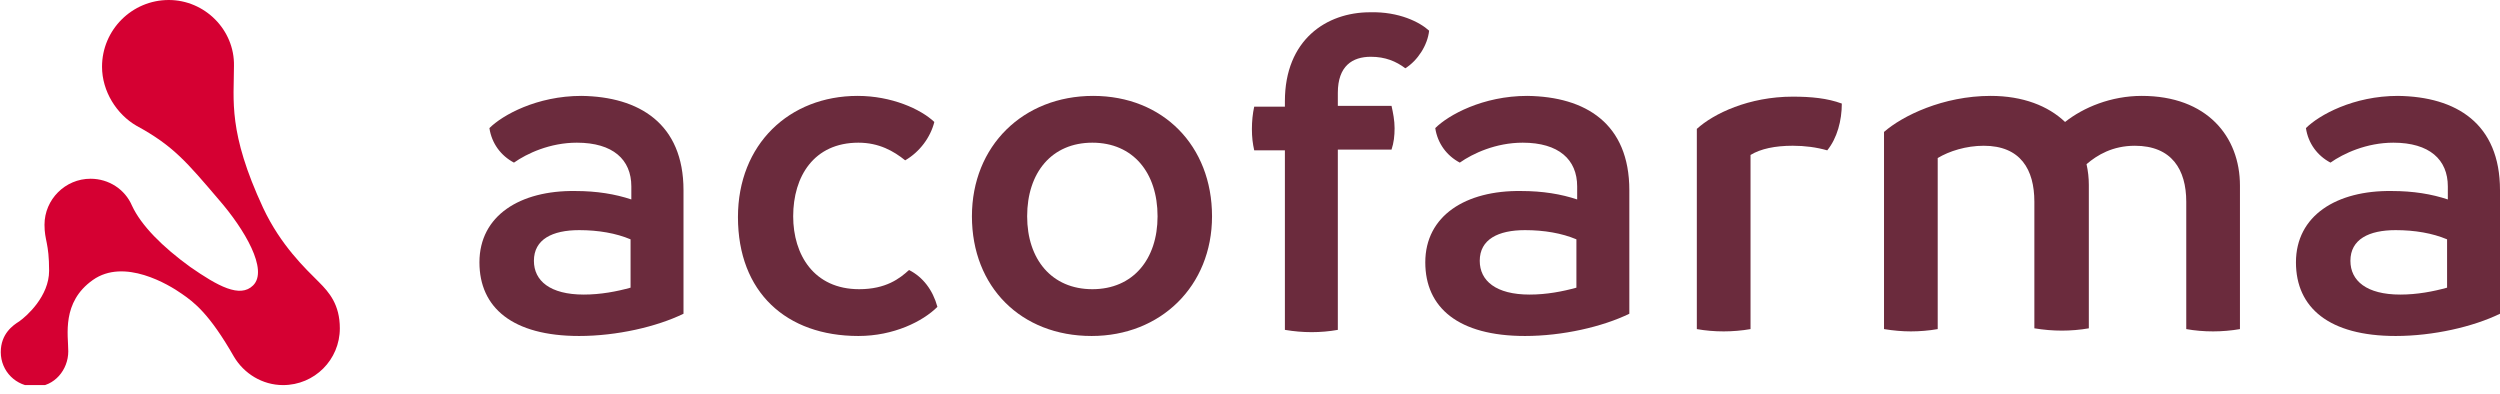 <svg width="165" height="26" viewBox="0 0 165 26" fill="none" xmlns="http://www.w3.org/2000/svg">
<g clip-path="url(#clip0)">
<path d="M4.506 23.188C4.506 22.125 4.051 19.948 6.127 18.48C8.202 17.011 11.139 18.783 12 19.391C12.81 19.948 13.822 20.707 15.442 23.543C16.101 24.656 17.316 25.416 18.683 25.416C20.758 25.416 22.429 23.745 22.429 21.669C22.429 20.1 21.72 19.29 21.062 18.631C20.151 17.72 18.531 16.201 17.366 13.72C15.037 8.708 15.442 6.632 15.442 4.354C15.493 1.975 13.518 0 11.139 0C8.709 0 6.734 1.975 6.734 4.405C6.734 6.025 7.696 7.544 9.012 8.303C11.443 9.62 12.354 10.733 14.43 13.164C16.151 15.138 17.721 17.821 16.708 18.834C15.847 19.695 14.379 18.885 12.556 17.619C10.734 16.302 9.316 14.885 8.709 13.569C8.253 12.505 7.19 11.797 5.975 11.797C4.304 11.797 2.937 13.164 2.937 14.834C2.937 15.898 3.241 15.999 3.241 17.872C3.241 19.543 1.773 20.859 1.266 21.214C0.861 21.467 0.051 22.024 0.051 23.239C0.051 24.505 1.064 25.517 2.329 25.517C3.595 25.517 4.506 24.403 4.506 23.188Z" fill="#D50032"/>
<path d="M38.529 19.442C39.643 19.442 40.706 19.239 41.617 18.986V15.796C40.655 15.391 39.491 15.189 38.225 15.189C36.453 15.189 35.238 15.796 35.238 17.214C35.238 18.53 36.301 19.442 38.529 19.442ZM45.111 12.556V20.707C43.339 21.568 40.706 22.175 38.225 22.175C33.82 22.175 31.643 20.302 31.643 17.315C31.643 14.227 34.327 12.556 37.972 12.607C39.389 12.607 40.605 12.809 41.668 13.164V12.303C41.668 10.531 40.453 9.417 38.073 9.417C36.301 9.417 34.782 10.126 33.922 10.733C33.061 10.278 32.453 9.468 32.301 8.455C33.162 7.594 35.44 6.329 38.377 6.329C42.174 6.379 45.111 8.151 45.111 12.556Z" fill="#6B2B3D"/>
<path d="M48.705 14.328C48.705 9.518 52.097 6.329 56.603 6.329C58.831 6.329 60.755 7.189 61.666 8.05C61.413 9.063 60.704 10.024 59.742 10.582C58.983 9.974 58.021 9.417 56.654 9.417C53.717 9.417 52.35 11.645 52.35 14.277C52.35 16.809 53.717 19.087 56.705 19.087C58.477 19.087 59.388 18.378 59.995 17.821C60.907 18.277 61.565 19.138 61.869 20.252C60.907 21.214 58.983 22.175 56.654 22.175C51.895 22.175 48.705 19.29 48.705 14.328Z" fill="#6B2B3D"/>
<path d="M76.399 14.277C76.399 11.392 74.779 9.417 72.096 9.417C69.412 9.417 67.792 11.392 67.792 14.277C67.792 17.113 69.412 19.087 72.096 19.087C74.779 19.087 76.399 17.113 76.399 14.277ZM64.147 14.277C64.147 9.62 67.539 6.329 72.146 6.329C76.754 6.329 79.994 9.62 79.994 14.277C79.994 18.885 76.602 22.175 72.045 22.175C67.387 22.175 64.147 18.935 64.147 14.277Z" fill="#6B2B3D"/>
<path d="M94.322 2.025C94.221 2.987 93.562 4 92.752 4.506C92.145 4.05 91.436 3.747 90.474 3.747C89.259 3.747 88.297 4.354 88.297 6.126V6.987H91.841C91.942 7.443 92.043 7.949 92.043 8.455C92.043 8.961 91.993 9.417 91.841 9.873H88.297V21.771C87.74 21.872 87.132 21.922 86.576 21.922C85.968 21.922 85.411 21.872 84.803 21.771V9.923H82.778C82.677 9.468 82.626 9.063 82.626 8.506C82.626 8 82.677 7.493 82.778 7.038H84.803V6.683C84.803 2.633 87.537 0.81 90.423 0.81C92.347 0.76 93.714 1.468 94.322 2.025Z" fill="#6B2B3D"/>
<path d="M100.954 19.442C102.068 19.442 103.131 19.239 104.043 18.986V15.796C103.081 15.391 101.916 15.189 100.651 15.189C98.879 15.189 97.663 15.796 97.663 17.214C97.663 18.53 98.727 19.442 100.954 19.442ZM107.536 12.556V20.707C105.764 21.568 103.131 22.175 100.651 22.175C96.246 22.175 94.069 20.302 94.069 17.315C94.069 14.227 96.752 12.556 100.397 12.607C101.815 12.607 103.03 12.809 104.093 13.164V12.303C104.093 10.531 102.878 9.417 100.499 9.417C98.727 9.417 97.208 10.126 96.347 10.733C95.487 10.278 94.879 9.468 94.727 8.455C95.588 7.594 97.866 6.329 100.803 6.329C104.65 6.379 107.536 8.151 107.536 12.556Z" fill="#6B2B3D"/>
<path d="M121.56 6.835C121.56 7.949 121.256 9.113 120.598 9.923C119.889 9.721 119.13 9.619 118.32 9.619C117.155 9.619 116.194 9.822 115.535 10.227V21.72C114.978 21.821 114.32 21.872 113.763 21.872C113.156 21.872 112.548 21.821 111.991 21.72V8.506C113.105 7.493 115.434 6.379 118.32 6.379C119.535 6.379 120.598 6.48 121.56 6.835Z" fill="#6B2B3D"/>
<path d="M147.837 12.252V21.72C147.28 21.821 146.622 21.872 146.065 21.872C145.457 21.872 144.85 21.821 144.293 21.72V13.315C144.293 11.189 143.331 9.62 140.901 9.62C139.433 9.62 138.42 10.227 137.711 10.835C137.812 11.29 137.863 11.746 137.863 12.202V21.669C137.306 21.77 136.648 21.821 136.091 21.821C135.483 21.821 134.876 21.77 134.268 21.669V13.315C134.268 11.189 133.357 9.62 130.927 9.62C129.762 9.62 128.649 9.974 127.889 10.43V21.72C127.332 21.821 126.674 21.872 126.117 21.872C125.56 21.872 124.953 21.821 124.345 21.72V8.708C125.56 7.645 128.244 6.329 131.383 6.329C133.509 6.329 135.18 6.987 136.294 8.05C137.509 7.088 139.331 6.329 141.356 6.329C145.66 6.329 147.837 9.012 147.837 12.252Z" fill="#6B2B3D"/>
<path d="M158.418 19.442C159.532 19.442 160.595 19.239 161.507 18.986V15.796C160.545 15.391 159.38 15.189 158.114 15.189C156.342 15.189 155.127 15.796 155.127 17.214C155.127 18.53 156.191 19.442 158.418 19.442ZM165 12.556V20.707C163.228 21.568 160.595 22.175 158.114 22.175C153.71 22.175 151.533 20.302 151.533 17.315C151.533 14.227 154.216 12.556 157.861 12.607C159.279 12.607 160.494 12.809 161.557 13.164V12.303C161.557 10.531 160.342 9.417 157.963 9.417C156.191 9.417 154.672 10.126 153.811 10.733C152.95 10.278 152.343 9.468 152.191 8.455C153.052 7.594 155.33 6.329 158.266 6.329C162.114 6.379 165 8.151 165 12.556Z" fill="#6B2B3D"/>
</g>
<defs>
<clipPath id="clip0">
<rect width="165" height="25.416" fill="white"/>
</clipPath>
</defs>
</svg>
